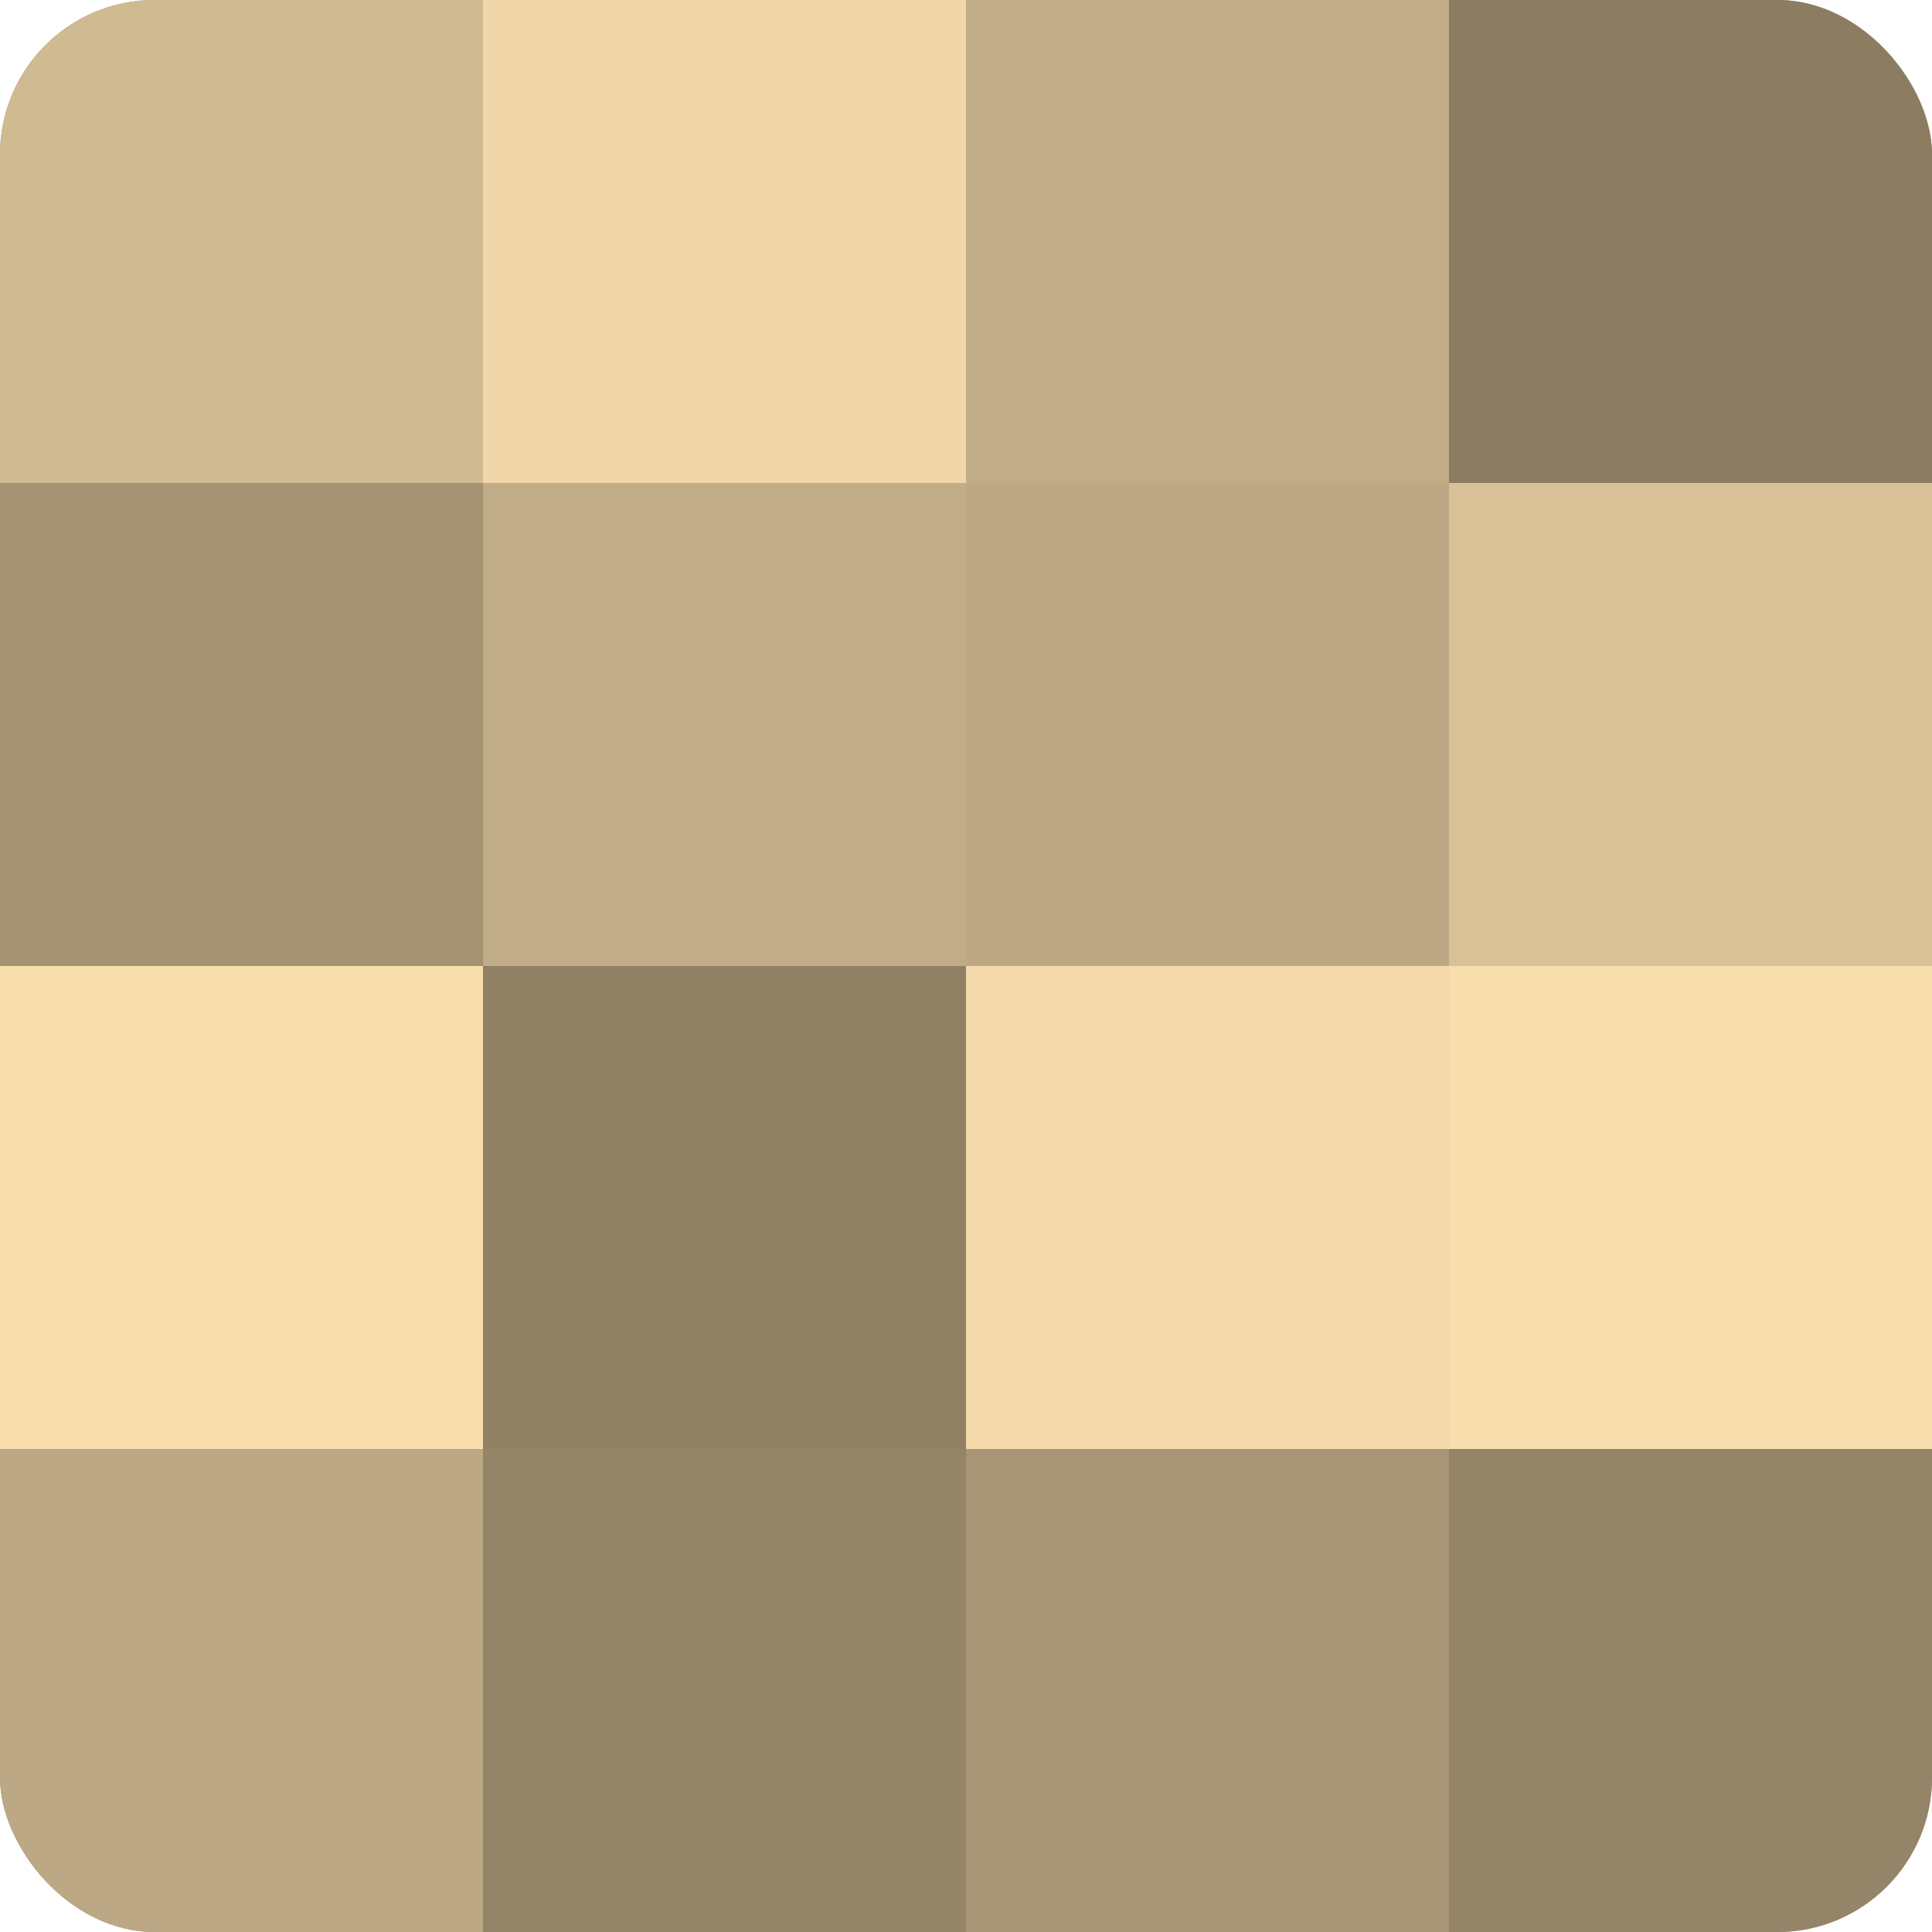 <?xml version="1.0" encoding="UTF-8"?>
<svg xmlns="http://www.w3.org/2000/svg" width="60" height="60" viewBox="0 0 100 100" preserveAspectRatio="xMidYMid meet"><defs><clipPath id="c" width="100" height="100"><rect width="100" height="100" rx="8" ry="8"/></clipPath></defs><g clip-path="url(#c)"><rect width="100" height="100" fill="#a08f70"/><rect width="25" height="25" fill="#d0ba92"/><rect y="25" width="25" height="25" fill="#a49373"/><rect y="50" width="25" height="25" fill="#f8dead"/><rect y="75" width="25" height="25" fill="#bca884"/><rect x="25" width="25" height="25" fill="#f0d6a8"/><rect x="25" y="25" width="25" height="25" fill="#c0ac86"/><rect x="25" y="50" width="25" height="25" fill="#908165"/><rect x="25" y="75" width="25" height="25" fill="#948468"/><rect x="50" width="25" height="25" fill="#c0ac86"/><rect x="50" y="25" width="25" height="25" fill="#bca884"/><rect x="50" y="50" width="25" height="25" fill="#f4daab"/><rect x="50" y="75" width="25" height="25" fill="#a89676"/><rect x="75" width="25" height="25" fill="#8c7d62"/><rect x="75" y="25" width="25" height="25" fill="#d8c197"/><rect x="75" y="50" width="25" height="25" fill="#f8dead"/><rect x="75" y="75" width="25" height="25" fill="#948468"/></g></svg>
